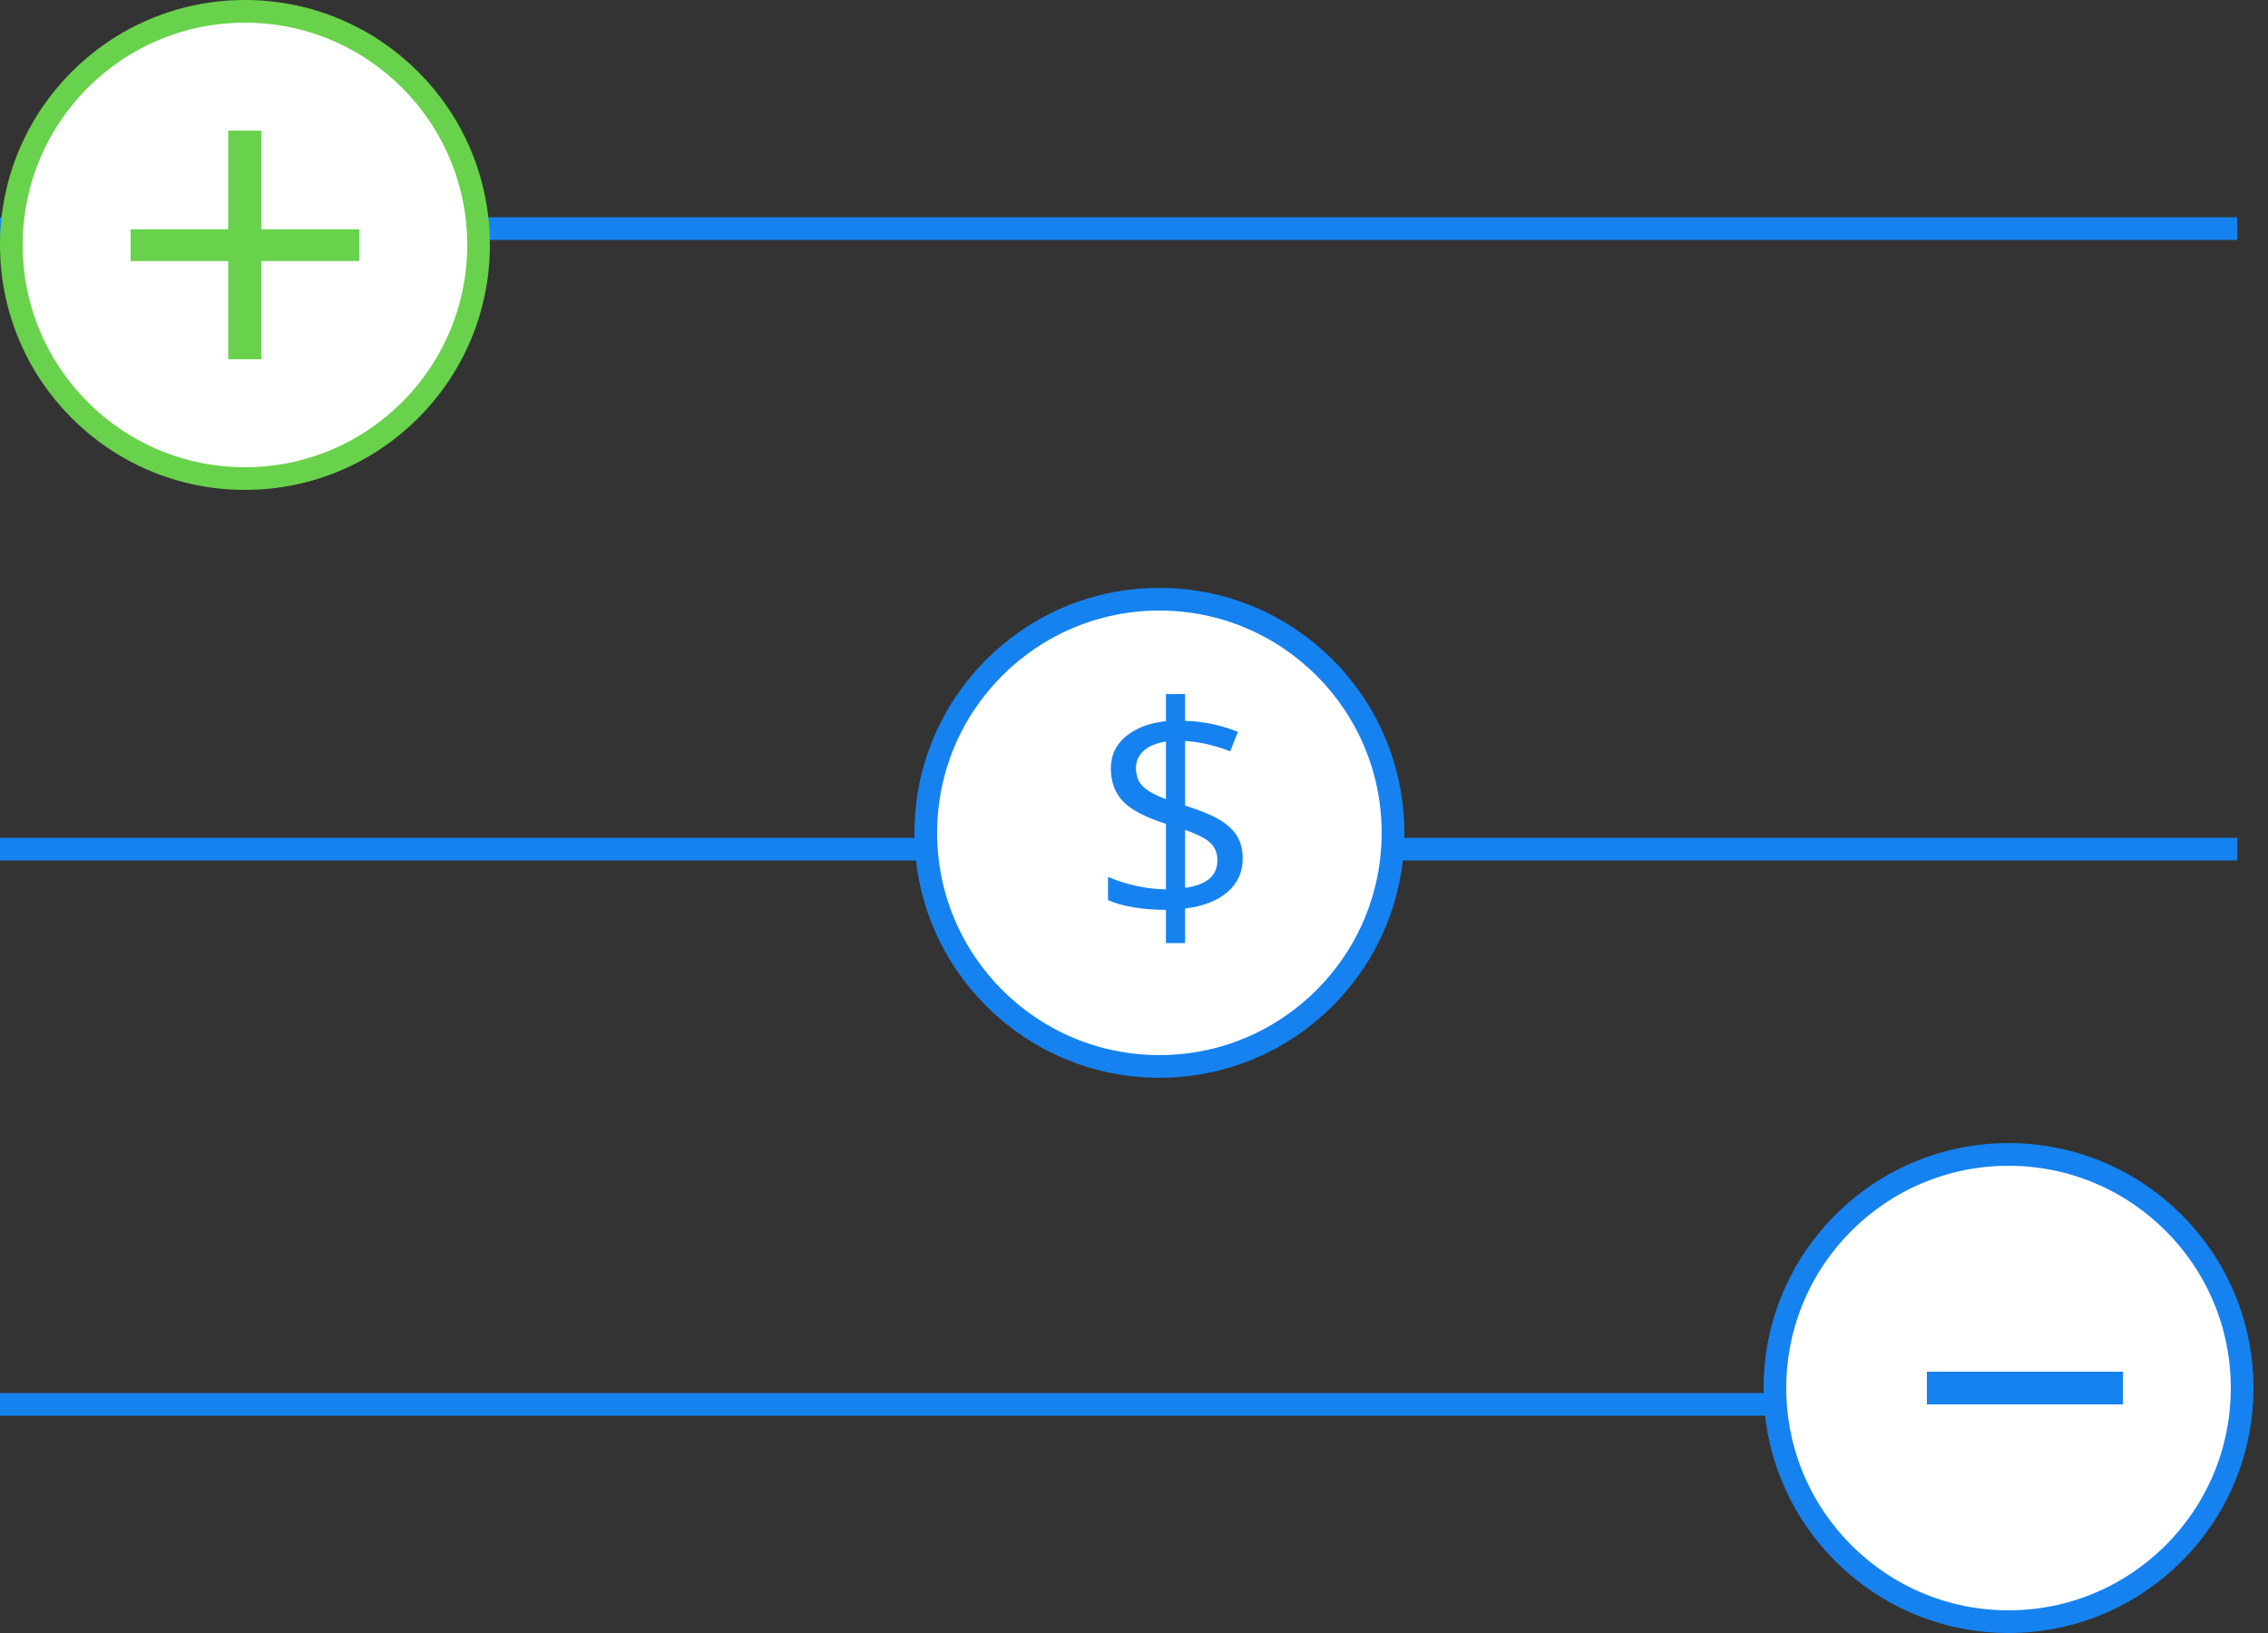 <svg width="100" height="72" viewBox="0 0 100 72" fill="none" xmlns="http://www.w3.org/2000/svg">
<rect x="0" y="0" width="100" height="72" fill="#333333" stroke="none"/>
<path d="M0 10.08H98.64" stroke="#1682EF"/>
<path d="M0 37.44H98.64" stroke="#1682EF"/>
<path d="M0 61.92H98.64" stroke="#1682EF"/>
<circle cx="10.8" cy="10.8" r="10.3" fill="white" stroke="#69D24C"/>
<path d="M11.518 10.109H15.84V11.511H11.518V15.84H10.06V11.511H5.76V10.109H10.06V5.76H11.518V10.109Z" fill="#69D24C"/>
<circle cx="88.56" cy="61.2" r="10.3" fill="white" stroke="#1682EF"/>
<circle cx="51.12" cy="36.72" r="10.3" fill="white" stroke="#1682EF"/>
<path d="M84.96 61.92V60.48H93.6V61.92H84.96Z" fill="#1682EF"/>
<path d="M54.793 37.853C54.793 38.448 54.57 38.941 54.124 39.33C53.677 39.715 53.054 39.958 52.253 40.058V41.581H51.407V40.117C50.917 40.117 50.442 40.08 49.983 40.006C49.523 39.927 49.147 39.82 48.854 39.684V38.661C49.217 38.822 49.635 38.956 50.107 39.061C50.584 39.161 51.017 39.212 51.407 39.212V36.324C50.51 36.04 49.88 35.71 49.517 35.333C49.158 34.957 48.979 34.471 48.979 33.877C48.979 33.303 49.2 32.833 49.642 32.466C50.088 32.098 50.676 31.875 51.407 31.796V30.602H52.253V31.783C53.058 31.805 53.835 31.967 54.583 32.269L54.242 33.128C53.59 32.87 52.927 32.717 52.253 32.669V35.517C52.94 35.736 53.454 35.95 53.796 36.16C54.137 36.366 54.388 36.604 54.55 36.876C54.712 37.142 54.793 37.468 54.793 37.853ZM53.677 37.939C53.677 37.624 53.579 37.37 53.382 37.178C53.19 36.981 52.813 36.786 52.253 36.593V39.146C53.203 39.015 53.677 38.612 53.677 37.939ZM50.088 33.863C50.088 34.196 50.186 34.463 50.383 34.664C50.58 34.865 50.921 35.056 51.407 35.235V32.695C50.974 32.765 50.646 32.903 50.422 33.109C50.199 33.31 50.088 33.562 50.088 33.863Z" fill="#1682EF"/>
</svg>
